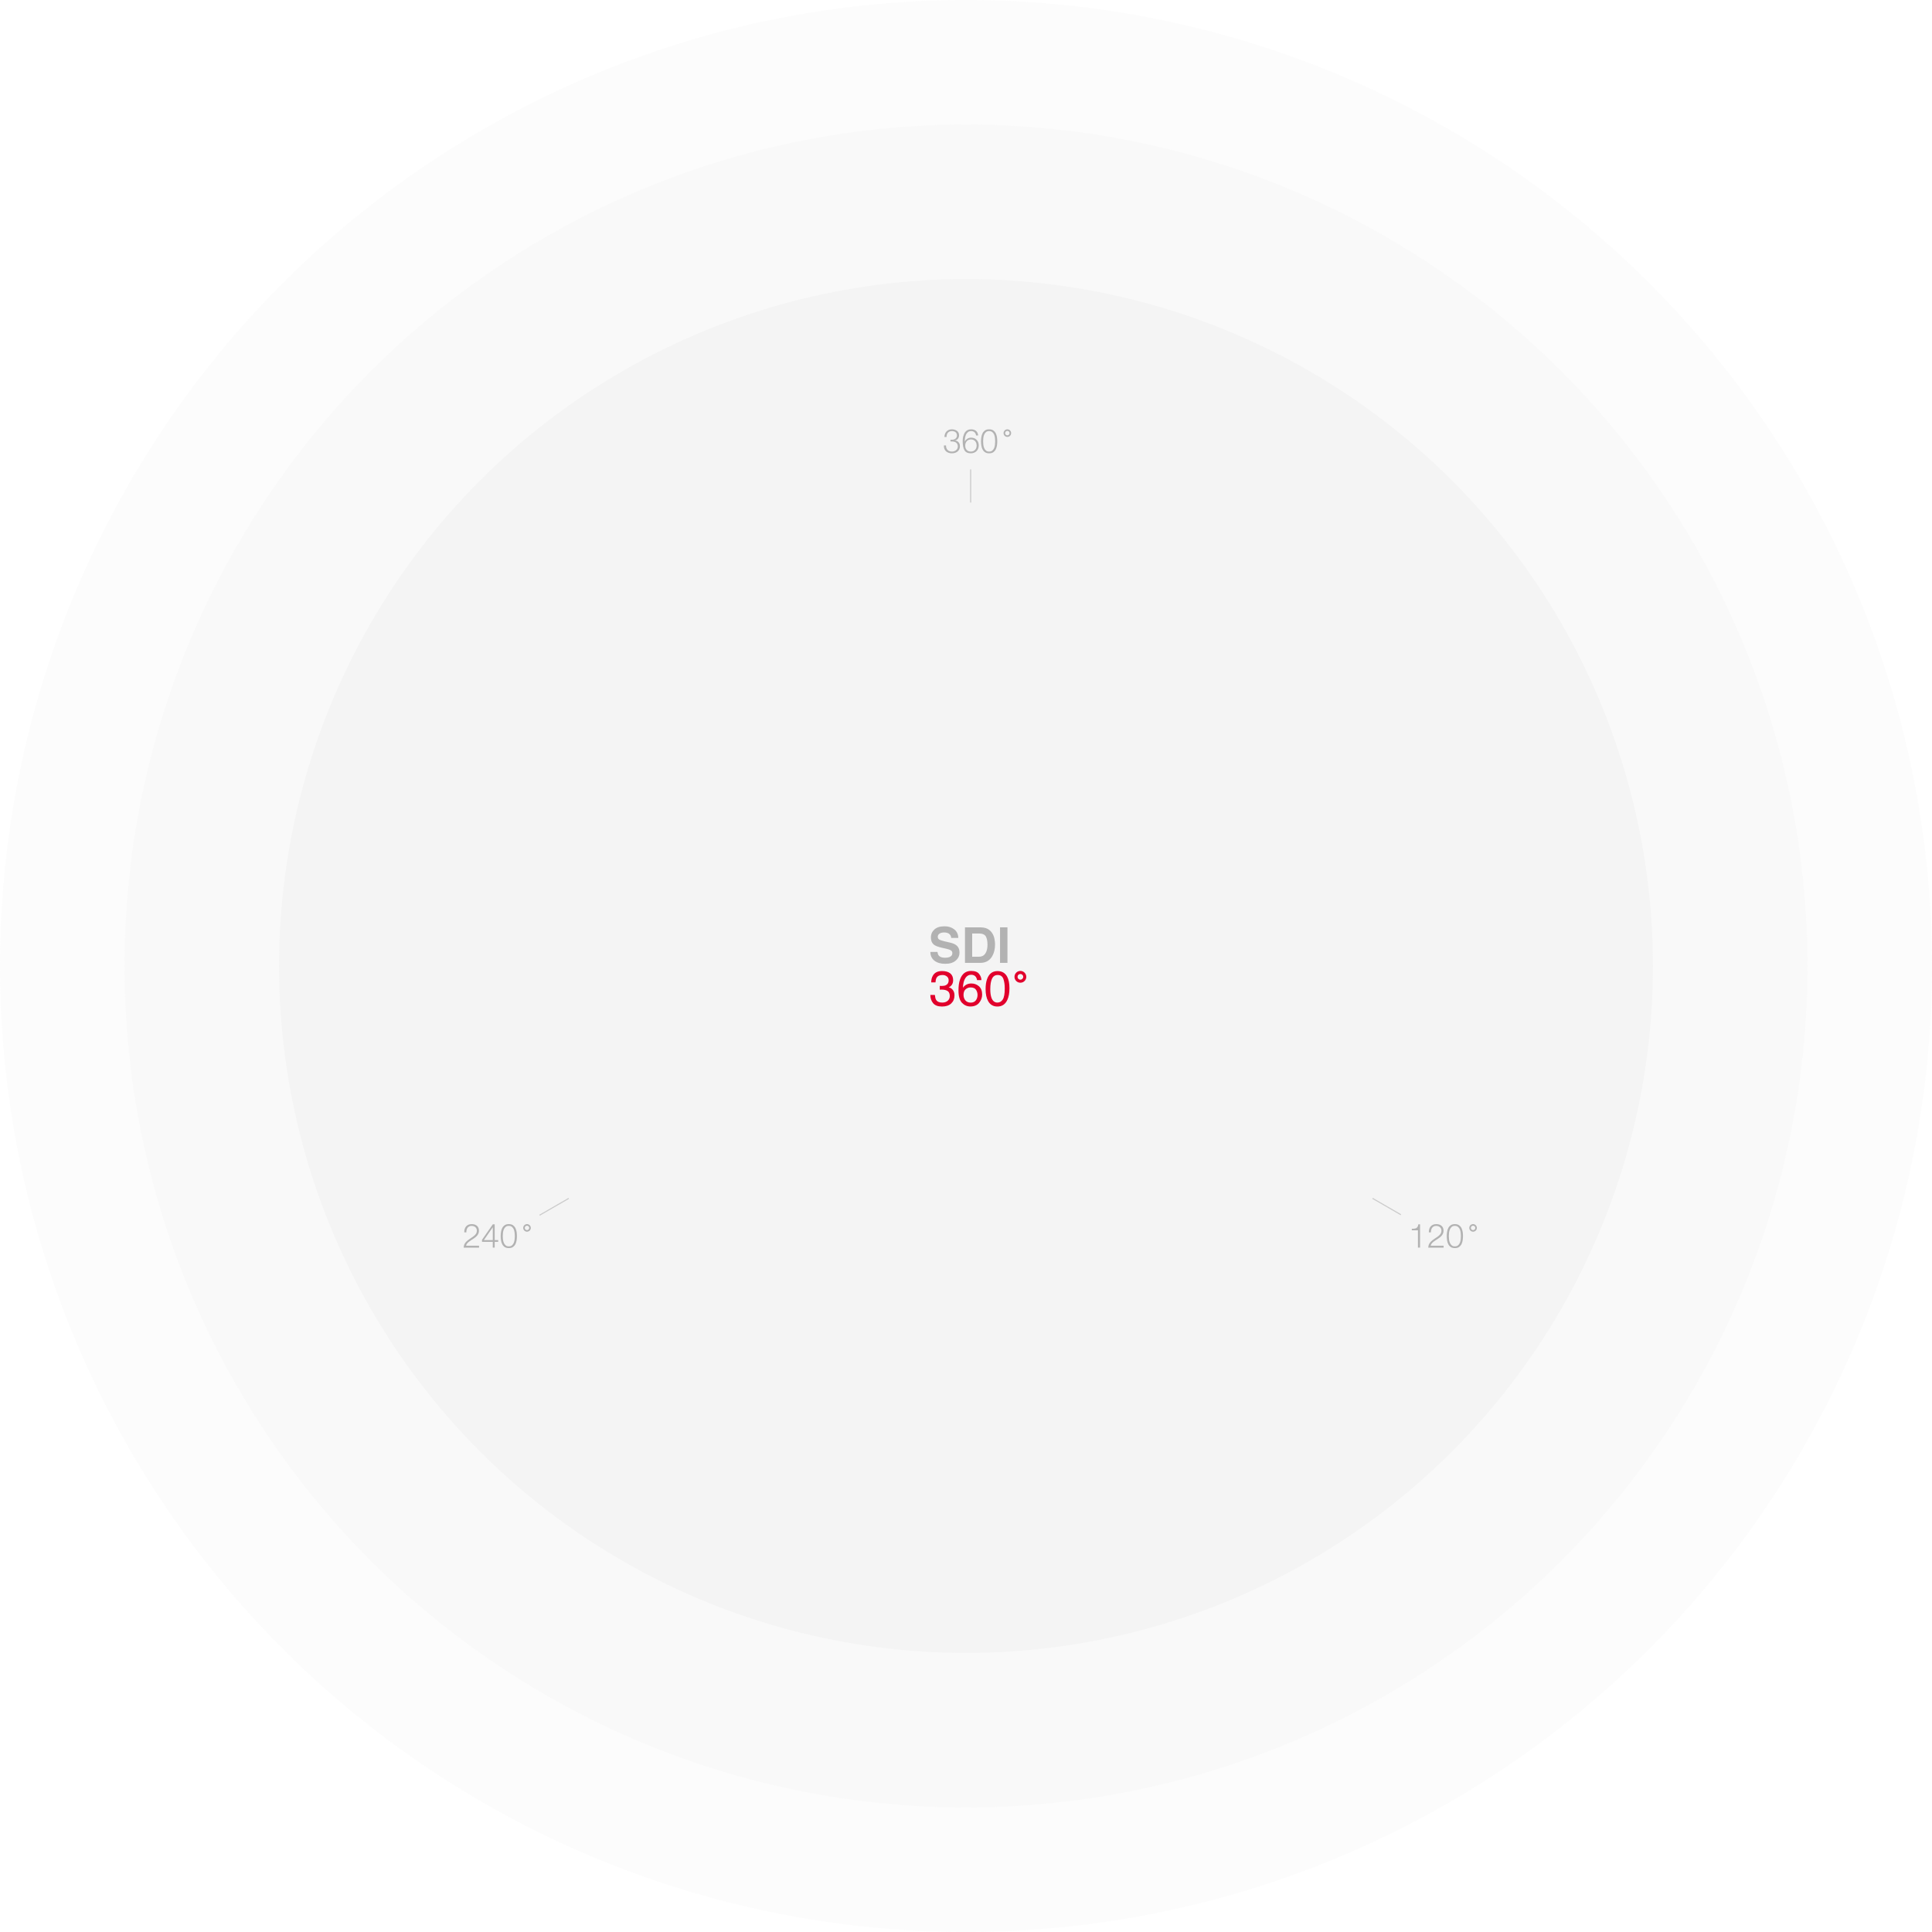 <?xml version="1.0" encoding="UTF-8"?> <svg xmlns="http://www.w3.org/2000/svg" width="904" height="904" viewBox="0 0 904 904" fill="none"> <circle cx="452" cy="452" r="393.742" fill="#C4C4C4" fill-opacity="0.05"></circle> <circle cx="452" cy="452" r="452" fill="#C4C4C4" fill-opacity="0.05"></circle> <circle cx="452" cy="452" r="321.422" fill="#C4C4C4" fill-opacity="0.08"></circle> <path d="M454.18 219.644V235.146" stroke="#CBCBCB" stroke-width="0.5" stroke-miterlimit="22.926"></path> <path d="M642.226 560.721L655.493 568.378" stroke="#CBCBCB" stroke-width="0.5" stroke-miterlimit="22.926"></path> <path d="M266.134 560.721L252.47 568.607" stroke="#CBCBCB" stroke-width="0.5" stroke-miterlimit="22.926"></path> <path d="M660.586 574.972V575.674H663.468V583.777H664.452V572.87H663.657C663.578 573.37 663.468 573.759 663.298 574.021C663.129 574.301 662.909 574.506 662.658 574.647C662.395 574.788 662.099 574.865 661.755 574.896C661.396 574.943 661.007 574.955 660.586 574.972Z" fill="#B2B2B2"></path> <path d="M675.488 583.778V582.875H669.424C669.486 582.517 669.644 582.173 669.892 581.86C670.141 581.564 670.437 581.284 670.765 581.017C671.092 580.754 671.417 580.52 671.778 580.3C672.136 580.097 672.432 579.894 672.697 579.725C673.056 579.491 673.417 579.242 673.744 578.977C674.071 578.714 674.351 578.43 674.616 578.122C674.864 577.809 675.067 577.468 675.225 577.093C675.366 576.718 675.443 576.298 675.443 575.846C675.443 575.333 675.366 574.896 675.194 574.506C675.024 574.115 674.774 573.804 674.477 573.539C674.164 573.291 673.808 573.102 673.402 572.964C672.979 572.839 672.547 572.777 672.059 572.777C671.469 572.777 670.953 572.87 670.516 573.057C670.064 573.26 669.704 573.522 669.407 573.869C669.114 574.21 668.911 574.614 668.767 575.084C668.626 575.567 668.55 576.08 668.566 576.642H669.548C669.532 576.236 669.579 575.846 669.673 575.49C669.749 575.132 669.892 574.803 670.093 574.523C670.296 574.244 670.545 574.024 670.874 573.854C671.185 573.682 671.56 573.606 672.012 573.606C672.341 573.606 672.666 573.654 672.963 573.747C673.259 573.857 673.51 573.995 673.741 574.184C673.961 574.387 674.131 574.621 674.272 574.886C674.398 575.166 674.458 575.478 674.458 575.834C674.458 576.274 674.382 576.646 674.241 576.959C674.086 577.286 673.851 577.597 673.555 577.895C673.259 578.189 672.915 578.471 672.542 578.736C672.15 579.001 671.778 579.266 671.388 579.515C670.999 579.78 670.626 580.045 670.265 580.31C669.907 580.589 669.58 580.902 669.283 581.229C668.987 581.559 668.753 581.931 668.581 582.352C668.411 582.775 668.318 583.24 668.301 583.787H675.488V583.778Z" fill="#B2B2B2"></path> <path d="M680.744 573.601C681.368 573.601 681.867 573.756 682.242 574.084C682.615 574.413 682.894 574.8 683.097 575.285C683.284 575.767 683.41 576.281 683.473 576.842C683.532 577.401 683.566 577.917 683.566 578.385C683.566 578.867 683.532 579.383 683.473 579.928C683.41 580.487 683.284 581.002 683.097 581.485C682.894 581.967 682.615 582.373 682.242 582.7C681.867 583.028 681.368 583.183 680.744 583.183C680.121 583.183 679.621 583.028 679.248 582.7C678.873 582.373 678.594 581.967 678.405 581.485C678.202 581.002 678.078 580.487 678.016 579.928C677.954 579.381 677.922 578.867 677.922 578.385C677.922 577.919 677.954 577.403 678.016 576.842C678.078 576.281 678.202 575.767 678.405 575.285C678.591 574.8 678.871 574.413 679.248 574.084C679.621 573.756 680.121 573.601 680.744 573.601ZM680.744 572.775C679.948 572.775 679.311 572.944 678.811 573.288C678.312 573.647 677.922 574.084 677.657 574.631C677.378 575.178 677.191 575.77 677.098 576.438C676.988 577.107 676.943 577.764 676.943 578.402C676.943 579.039 676.991 579.679 677.098 580.348C677.191 581.017 677.378 581.609 677.657 582.156C677.922 582.703 678.312 583.138 678.811 583.481C679.311 583.825 679.948 583.997 680.744 583.997C681.54 583.997 682.194 583.825 682.694 583.481C683.174 583.138 683.566 582.703 683.845 582.156C684.108 581.609 684.297 581.017 684.404 580.348C684.498 579.679 684.545 579.023 684.545 578.385C684.545 577.747 684.498 577.107 684.404 576.438C684.297 575.77 684.108 575.178 683.845 574.631C683.566 574.084 683.174 573.649 682.694 573.288C682.194 572.947 681.54 572.775 680.744 572.775Z" fill="#B2B2B2"></path> <path d="M689.997 573.814C689.811 573.628 689.551 573.511 689.264 573.511C688.98 573.511 688.719 573.628 688.533 573.814C688.347 574 688.23 574.26 688.23 574.547C688.23 574.831 688.344 575.094 688.531 575.28C688.719 575.467 688.98 575.581 689.264 575.581C689.551 575.581 689.811 575.466 689.997 575.278C690.184 575.092 690.301 574.831 690.301 574.547C690.301 574.258 690.184 574 689.997 573.814ZM689.264 572.773C689.751 572.773 690.196 572.971 690.516 573.293C690.836 573.616 691.037 574.057 691.037 574.545C691.037 575.032 690.838 575.476 690.516 575.796C690.196 576.116 689.754 576.314 689.264 576.314C688.779 576.314 688.335 576.116 688.014 575.796C687.692 575.474 687.494 575.032 687.494 574.545C687.494 574.055 687.692 573.611 688.014 573.293C688.332 572.971 688.777 572.773 689.264 572.773Z" fill="#B2B2B2"></path> <path d="M224.149 583.778V582.875H218.085C218.147 582.517 218.303 582.173 218.554 581.86C218.802 581.564 219.098 581.284 219.426 581.017C219.753 580.754 220.08 580.52 220.439 580.3C220.797 580.097 221.093 579.894 221.358 579.725C221.717 579.491 222.075 579.242 222.403 578.977C222.73 578.714 223.012 578.43 223.277 578.122C223.525 577.809 223.729 577.468 223.884 577.093C224.025 576.718 224.101 576.298 224.101 575.846C224.101 575.333 224.022 574.896 223.853 574.506C223.681 574.115 223.432 573.804 223.136 573.539C222.825 573.291 222.467 573.102 222.061 572.964C221.64 572.839 221.203 572.777 220.718 572.777C220.126 572.777 219.612 572.87 219.175 573.057C218.723 573.26 218.365 573.522 218.069 573.869C217.772 574.21 217.572 574.614 217.431 575.084C217.29 575.567 217.213 576.08 217.228 576.642H218.21C218.193 576.236 218.241 575.846 218.334 575.49C218.41 575.132 218.551 574.803 218.754 574.523C218.955 574.244 219.206 574.024 219.533 573.854C219.844 573.682 220.219 573.606 220.67 573.606C220.998 573.606 221.325 573.654 221.621 573.747C221.918 573.857 222.168 573.995 222.4 574.184C222.62 574.387 222.792 574.621 222.931 574.886C223.055 575.166 223.117 575.478 223.117 575.834C223.117 576.274 223.038 576.646 222.899 576.959C222.744 577.286 222.51 577.597 222.214 577.895C221.918 578.189 221.573 578.471 221.201 578.736C220.809 579.001 220.436 579.266 220.047 579.515C219.657 579.78 219.285 580.045 218.924 580.31C218.568 580.589 218.238 580.902 217.942 581.229C217.646 581.559 217.412 581.931 217.239 582.352C217.067 582.775 216.974 583.24 216.96 583.787H224.149V583.778Z" fill="#B2B2B2"></path> <path d="M225.537 580.116V581.067H230.571V583.777H231.474V581.067H233.113V580.238H231.477V572.868H230.588L225.537 580.116ZM230.571 580.238H226.426L230.542 574.301H230.574V580.238H230.571Z" fill="#B2B2B2"></path> <path d="M238.071 573.601C238.694 573.601 239.194 573.756 239.566 574.084C239.941 574.413 240.221 574.8 240.424 575.285C240.61 575.767 240.737 576.281 240.799 576.842C240.861 577.401 240.892 577.917 240.892 578.385C240.892 578.867 240.861 579.383 240.799 579.928C240.737 580.487 240.61 581.002 240.424 581.485C240.223 581.967 239.941 582.373 239.566 582.7C239.194 583.028 238.694 583.183 238.071 583.183C237.447 583.183 236.948 583.028 236.575 582.7C236.202 582.373 235.92 581.967 235.732 581.485C235.531 581.002 235.404 580.487 235.342 579.928C235.28 579.381 235.249 578.867 235.249 578.385C235.249 577.919 235.28 577.403 235.342 576.842C235.404 576.281 235.529 575.767 235.732 575.285C235.92 574.8 236.2 574.413 236.575 574.084C236.948 573.756 237.447 573.601 238.071 573.601ZM238.071 572.775C237.275 572.775 236.637 572.944 236.138 573.288C235.639 573.647 235.249 574.084 234.986 574.631C234.704 575.178 234.518 575.77 234.425 576.438C234.317 577.107 234.27 577.764 234.27 578.402C234.27 579.039 234.317 579.679 234.425 580.348C234.518 581.017 234.707 581.609 234.986 582.156C235.251 582.703 235.639 583.138 236.138 583.481C236.637 583.825 237.278 583.997 238.071 583.997C238.866 583.997 239.521 583.825 240.02 583.481C240.503 583.138 240.892 582.703 241.172 582.156C241.437 581.609 241.623 581.017 241.733 580.348C241.827 579.679 241.874 579.023 241.874 578.385C241.874 577.747 241.827 577.107 241.733 576.438C241.623 575.77 241.437 575.178 241.172 574.631C240.892 574.084 240.503 573.649 240.02 573.288C239.521 572.947 238.866 572.775 238.071 572.775Z" fill="#B2B2B2"></path> <path d="M247.324 573.814C247.138 573.628 246.877 573.511 246.591 573.511C246.304 573.511 246.046 573.628 245.857 573.814C245.671 574 245.554 574.26 245.554 574.547C245.554 574.831 245.671 575.094 245.857 575.28C246.044 575.467 246.304 575.581 246.591 575.581C246.877 575.581 247.135 575.466 247.322 575.278C247.511 575.092 247.625 574.831 247.625 574.547C247.628 574.258 247.513 574 247.324 573.814ZM246.593 572.773C247.08 572.773 247.525 572.971 247.843 573.293C248.165 573.616 248.363 574.057 248.363 574.545C248.363 575.032 248.165 575.476 247.845 575.796C247.525 576.116 247.08 576.314 246.593 576.314C246.106 576.314 245.661 576.116 245.341 575.796C245.019 575.474 244.82 575.032 244.82 574.545C244.82 574.055 245.019 573.611 245.339 573.293C245.661 572.971 246.103 572.773 246.593 572.773Z" fill="#B2B2B2"></path> <path d="M442.654 208.417H441.672C441.625 209.009 441.704 209.539 441.873 209.991C442.045 210.442 442.294 210.834 442.638 211.144C442.965 211.455 443.371 211.691 443.854 211.861C444.322 212.032 444.836 212.109 445.397 212.109C445.897 212.109 446.379 212.047 446.833 211.908C447.285 211.767 447.691 211.55 448.032 211.268C448.374 210.986 448.656 210.645 448.859 210.225C449.062 209.819 449.155 209.35 449.155 208.806C449.155 208.089 448.969 207.483 448.577 206.998C448.188 206.516 447.629 206.219 446.91 206.11V206.079C447.502 205.938 447.954 205.642 448.281 205.207C448.592 204.77 448.749 204.256 448.749 203.664C448.749 203.179 448.654 202.761 448.467 202.401C448.264 202.057 448.016 201.777 447.703 201.543C447.375 201.326 447.017 201.154 446.611 201.047C446.207 200.937 445.787 200.889 445.366 200.889C444.836 200.889 444.353 200.982 443.93 201.154C443.51 201.34 443.151 201.591 442.855 201.902C442.559 202.229 442.325 202.601 442.169 203.038C441.997 203.475 441.921 203.958 441.921 204.471H442.903C442.889 204.068 442.934 203.693 443.044 203.351C443.154 203.022 443.309 202.728 443.529 202.477C443.73 202.243 443.997 202.057 444.308 201.916C444.618 201.775 444.979 201.713 445.383 201.713C445.71 201.713 446.023 201.744 446.319 201.823C446.601 201.902 446.85 202.026 447.067 202.195C447.285 202.367 447.459 202.587 447.581 202.835C447.705 203.1 447.77 203.413 447.77 203.772C447.77 204.115 447.708 204.412 447.567 204.66C447.426 204.908 447.254 205.111 447.053 205.267C446.835 205.439 446.601 205.546 446.336 205.625C446.071 205.704 445.806 205.751 445.557 205.751H444.731V206.578H445.557C445.916 206.578 446.257 206.625 446.587 206.719C446.898 206.812 447.18 206.953 447.414 207.139C447.648 207.342 447.834 207.576 447.973 207.855C448.114 208.152 448.176 208.495 448.176 208.885C448.176 209.276 448.097 209.618 447.942 209.914C447.786 210.21 447.583 210.473 447.318 210.676C447.053 210.879 446.757 211.034 446.427 211.144C446.1 211.252 445.741 211.299 445.383 211.299C444.946 211.299 444.556 211.223 444.215 211.082C443.856 210.941 443.574 210.755 443.342 210.506C443.108 210.258 442.922 209.962 442.812 209.604C442.685 209.243 442.638 208.851 442.654 208.417Z" fill="#B2B2B2"></path> <path d="M454.347 205.613C454.768 205.613 455.14 205.692 455.47 205.83C455.797 205.985 456.063 206.188 456.297 206.454C456.514 206.719 456.686 207.015 456.813 207.373C456.92 207.731 456.982 208.106 456.982 208.495C456.982 208.87 456.92 209.229 456.794 209.57C456.669 209.914 456.5 210.21 456.266 210.459C456.029 210.724 455.75 210.927 455.437 211.065C455.109 211.22 454.751 211.299 454.361 211.299C453.879 211.299 453.473 211.223 453.131 211.082C452.787 210.941 452.507 210.74 452.288 210.475C452.054 210.227 451.898 209.931 451.788 209.587C451.681 209.243 451.633 208.885 451.633 208.495C451.633 208.092 451.695 207.717 451.819 207.356C451.929 207.015 452.116 206.719 452.35 206.454C452.584 206.188 452.863 205.988 453.208 205.83C453.537 205.689 453.927 205.613 454.347 205.613ZM456.715 203.74H457.697C457.587 202.776 457.245 202.057 456.667 201.591C456.089 201.125 455.329 200.889 454.347 200.889C453.755 200.889 453.239 200.999 452.818 201.199C452.398 201.402 452.039 201.684 451.757 202.009C451.461 202.336 451.244 202.709 451.072 203.115C450.9 203.535 450.761 203.941 450.668 204.33C450.572 204.734 450.513 205.111 450.496 205.47C450.465 205.828 450.448 206.11 450.448 206.327C450.448 207.402 450.524 208.29 450.682 209.023C450.823 209.754 451.057 210.363 451.368 210.814C451.678 211.266 452.068 211.595 452.553 211.796C453.038 211.999 453.599 212.107 454.268 212.107C454.815 212.107 455.315 212.013 455.766 211.827C456.215 211.655 456.607 211.39 456.935 211.063C457.262 210.736 457.51 210.346 457.697 209.895C457.869 209.444 457.962 208.959 457.962 208.431C457.962 207.901 457.883 207.418 457.714 206.967C457.541 206.516 457.293 206.141 456.98 205.813C456.667 205.486 456.294 205.236 455.857 205.049C455.406 204.877 454.906 204.784 454.359 204.784C453.736 204.784 453.16 204.956 452.644 205.283C452.113 205.61 451.724 206.048 451.459 206.592H451.428C451.428 206.093 451.459 205.563 451.537 204.987C451.616 204.426 451.755 203.896 451.975 203.413C452.192 202.928 452.505 202.525 452.895 202.198C453.284 201.87 453.798 201.715 454.438 201.715C455.078 201.715 455.59 201.904 455.996 202.276C456.388 202.651 456.638 203.134 456.715 203.74Z" fill="#B2B2B2"></path> <path d="M462.829 201.715C463.453 201.715 463.952 201.87 464.325 202.198C464.7 202.525 464.979 202.914 465.182 203.399C465.369 203.881 465.493 204.395 465.555 204.956C465.617 205.517 465.648 206.031 465.648 206.499C465.648 206.984 465.617 207.497 465.555 208.042C465.493 208.603 465.369 209.116 465.182 209.599C464.979 210.081 464.7 210.487 464.325 210.814C463.952 211.142 463.453 211.297 462.829 211.297C462.203 211.297 461.704 211.142 461.331 210.814C460.958 210.487 460.679 210.081 460.488 209.599C460.284 209.116 460.16 208.603 460.098 208.042C460.038 207.495 460.005 206.981 460.005 206.499C460.005 206.033 460.038 205.517 460.098 204.956C460.16 204.395 460.284 203.881 460.488 203.399C460.676 202.914 460.956 202.525 461.331 202.198C461.704 201.873 462.203 201.715 462.829 201.715ZM462.829 200.889C462.033 200.889 461.393 201.061 460.894 201.402C460.394 201.761 460.005 202.198 459.742 202.742C459.46 203.289 459.274 203.881 459.181 204.55C459.071 205.221 459.025 205.876 459.025 206.513C459.025 207.151 459.073 207.791 459.181 208.462C459.274 209.131 459.46 209.723 459.742 210.27C460.005 210.814 460.394 211.252 460.894 211.595C461.393 211.937 462.033 212.109 462.829 212.109C463.622 212.109 464.277 211.937 464.776 211.595C465.259 211.252 465.648 210.814 465.928 210.27C466.193 209.723 466.379 209.131 466.489 208.462C466.582 207.791 466.63 207.137 466.63 206.497C466.63 205.859 466.582 205.219 466.489 204.55C466.379 203.881 466.193 203.289 465.928 202.742C465.648 202.195 465.259 201.761 464.776 201.402C464.277 201.061 463.622 200.889 462.829 200.889Z" fill="#B2B2B2"></path> <path d="M472.082 201.928C471.896 201.742 471.635 201.627 471.349 201.627C471.062 201.627 470.802 201.744 470.615 201.93C470.429 202.116 470.312 202.377 470.312 202.661C470.312 202.948 470.429 203.208 470.615 203.394C470.802 203.58 471.062 203.695 471.349 203.695C471.633 203.695 471.896 203.578 472.08 203.392C472.269 203.203 472.386 202.945 472.386 202.659C472.386 202.372 472.269 202.114 472.082 201.928ZM471.349 200.889C471.836 200.889 472.28 201.087 472.598 201.407C472.921 201.73 473.119 202.171 473.119 202.659C473.119 203.148 472.921 203.59 472.601 203.91C472.28 204.23 471.838 204.428 471.349 204.428C470.861 204.428 470.417 204.23 470.099 203.91C469.777 203.588 469.576 203.146 469.576 202.659C469.576 202.169 469.777 201.727 470.097 201.407C470.415 201.087 470.859 200.889 471.349 200.889Z" fill="#B2B2B2"></path> <path d="M478.387 456.126C478.146 455.885 477.814 455.737 477.443 455.737C477.073 455.737 476.741 455.885 476.5 456.126C476.261 456.367 476.113 456.697 476.113 457.069C476.113 457.437 476.261 457.771 476.5 458.01C476.743 458.251 477.075 458.399 477.443 458.399C477.811 458.399 478.146 458.251 478.387 458.01C478.628 457.769 478.777 457.437 478.777 457.069C478.777 456.699 478.628 456.365 478.387 456.126ZM477.446 454.308C478.206 454.308 478.894 454.616 479.395 455.116C479.897 455.615 480.205 456.305 480.205 457.067C480.205 457.826 479.897 458.516 479.398 459.016C478.898 459.515 478.208 459.823 477.446 459.823C476.686 459.823 475.996 459.515 475.496 459.016C474.997 458.514 474.686 457.824 474.686 457.067C474.686 456.307 474.997 455.619 475.496 455.118L475.499 455.116C475.996 454.616 476.686 454.308 477.446 454.308Z" fill="#E1002C"></path> <path d="M440.769 470.961C438.851 470.961 437.465 470.431 436.61 469.392C435.755 468.353 435.315 467.059 435.315 465.559H437.441C437.534 466.601 437.718 467.362 438.02 467.847C438.552 468.7 439.498 469.115 440.884 469.115C441.947 469.115 442.803 468.841 443.448 468.263C444.095 467.685 444.418 466.944 444.418 466.044C444.418 464.936 444.071 464.15 443.402 463.711C442.731 463.271 441.785 463.042 440.562 463.042C440.423 463.042 440.284 463.042 440.146 463.066C440.005 463.066 439.869 463.066 439.73 463.066V461.287C439.938 461.311 440.122 461.311 440.261 461.334C440.399 461.334 440.562 461.334 440.722 461.334C441.484 461.334 442.11 461.22 442.595 460.967C443.448 460.551 443.89 459.813 443.89 458.726C443.89 457.919 443.589 457.294 443.011 456.856C442.432 456.419 441.787 456.209 441.023 456.209C439.658 456.209 438.734 456.649 438.203 457.549C437.926 458.058 437.764 458.774 437.718 459.675H435.731C435.731 458.473 435.962 457.456 436.445 456.603C437.255 455.104 438.71 454.363 440.812 454.363C442.454 454.363 443.723 454.731 444.626 455.447C445.526 456.188 445.987 457.248 445.987 458.633C445.987 459.627 445.71 460.436 445.178 461.06C444.855 461.454 444.439 461.752 443.906 461.963C444.762 462.194 445.409 462.631 445.894 463.302C446.379 463.971 446.611 464.781 446.611 465.748C446.611 467.296 446.105 468.545 445.087 469.512C444.074 470.477 442.64 470.961 440.769 470.961Z" fill="#E1002C"></path> <path d="M454.216 469.139C455.277 469.139 456.086 468.771 456.619 468.055C457.15 467.338 457.403 466.507 457.403 465.514C457.403 464.683 457.171 463.897 456.71 463.161C456.227 462.4 455.37 462.027 454.123 462.027C453.246 462.027 452.484 462.328 451.812 462.904C451.165 463.481 450.842 464.358 450.842 465.514C450.842 466.555 451.143 467.41 451.721 468.1C452.321 468.791 453.153 469.139 454.216 469.139ZM454.354 454.313C456.18 454.313 457.427 454.774 458.144 455.722C458.86 456.646 459.207 457.616 459.207 458.609H457.195C457.08 457.962 456.873 457.454 456.619 457.107C456.134 456.439 455.394 456.09 454.4 456.09C453.267 456.09 452.367 456.622 451.698 457.661C451.029 458.7 450.634 460.2 450.565 462.166C451.05 461.494 451.628 460.988 452.345 460.639C452.992 460.339 453.707 460.179 454.493 460.179C455.855 460.179 457.033 460.618 458.05 461.471C459.042 462.349 459.551 463.641 459.551 465.351C459.551 466.806 459.068 468.122 458.117 469.256C457.171 470.388 455.807 470.94 454.029 470.94C452.527 470.94 451.21 470.364 450.123 469.232C449.038 468.079 448.482 466.137 448.482 463.434C448.482 461.425 448.713 459.715 449.198 458.33C450.149 455.65 451.86 454.313 454.354 454.313Z" fill="#E1002C"></path> <path d="M466.692 469.115C467.734 469.115 468.563 468.655 469.186 467.706C469.812 466.782 470.135 465.051 470.135 462.51C470.135 460.685 469.903 459.161 469.464 457.981C469.002 456.804 468.123 456.205 466.828 456.205C465.629 456.205 464.75 456.756 464.193 457.891C463.641 459.023 463.362 460.661 463.362 462.856C463.362 464.497 463.546 465.834 463.894 466.828C464.451 468.354 465.373 469.115 466.692 469.115ZM466.716 454.38C468.795 454.38 470.297 455.235 471.246 456.969C471.963 458.285 472.331 460.107 472.331 462.419C472.331 464.611 472.008 466.438 471.337 467.869C470.391 469.923 468.842 470.962 466.695 470.962C464.754 470.962 463.321 470.131 462.372 468.444C461.565 467.035 461.173 465.141 461.173 462.787C461.173 460.941 461.402 459.367 461.887 458.053C462.788 455.605 464.382 454.38 466.716 454.38Z" fill="#E1002C"></path> <path d="M438.634 445.41C438.748 446.169 438.956 446.726 439.257 447.117C439.835 447.788 440.781 448.135 442.146 448.135C442.977 448.135 443.646 448.044 444.155 447.858C445.125 447.511 445.61 446.89 445.61 445.94C445.61 445.388 445.378 444.973 444.893 444.672C444.408 444.371 443.646 444.118 442.607 443.886L440.851 443.494C439.119 443.1 437.941 442.661 437.269 442.224C436.137 441.462 435.583 440.261 435.583 438.62C435.583 437.12 436.137 435.895 437.224 434.901C438.311 433.908 439.881 433.423 441.983 433.423C443.739 433.423 445.24 433.884 446.465 434.832C447.689 435.756 448.336 437.096 448.405 438.873H445.077C445.008 437.879 444.568 437.163 443.761 436.726C443.228 436.451 442.559 436.31 441.751 436.31C440.851 436.31 440.134 436.494 439.604 436.864C439.071 437.211 438.796 437.717 438.796 438.364C438.796 438.966 439.073 439.406 439.604 439.706C439.95 439.89 440.667 440.122 441.751 440.399L444.616 441.068C445.887 441.369 446.833 441.784 447.457 442.293C448.451 443.055 448.957 444.187 448.957 445.689C448.957 447.189 448.379 448.459 447.201 449.453C446.047 450.468 444.406 450.977 442.279 450.977C440.132 450.977 438.421 450.468 437.174 449.477C435.95 448.483 435.327 447.141 435.327 445.412H438.634V445.41Z" fill="#B2B2B2"></path> <path d="M458.684 433.908C459.725 433.932 460.578 434.049 461.271 434.278C462.425 434.67 463.373 435.362 464.09 436.38C464.666 437.211 465.06 438.111 465.268 439.059C465.476 440.029 465.593 440.951 465.593 441.83C465.593 444.025 465.153 445.895 464.25 447.442C463.049 449.498 461.202 450.537 458.684 450.537H451.521V433.908H458.684ZM454.894 436.795V447.65H458.105C459.747 447.65 460.877 446.843 461.527 445.226C461.873 444.323 462.057 443.287 462.057 442.061C462.057 440.375 461.806 439.059 461.273 438.157C460.741 437.256 459.677 436.795 458.108 436.795H454.894Z" fill="#B2B2B2"></path> <path d="M471.394 433.908H467.927V450.537H471.394V433.908Z" fill="#B2B2B2"></path> </svg> 